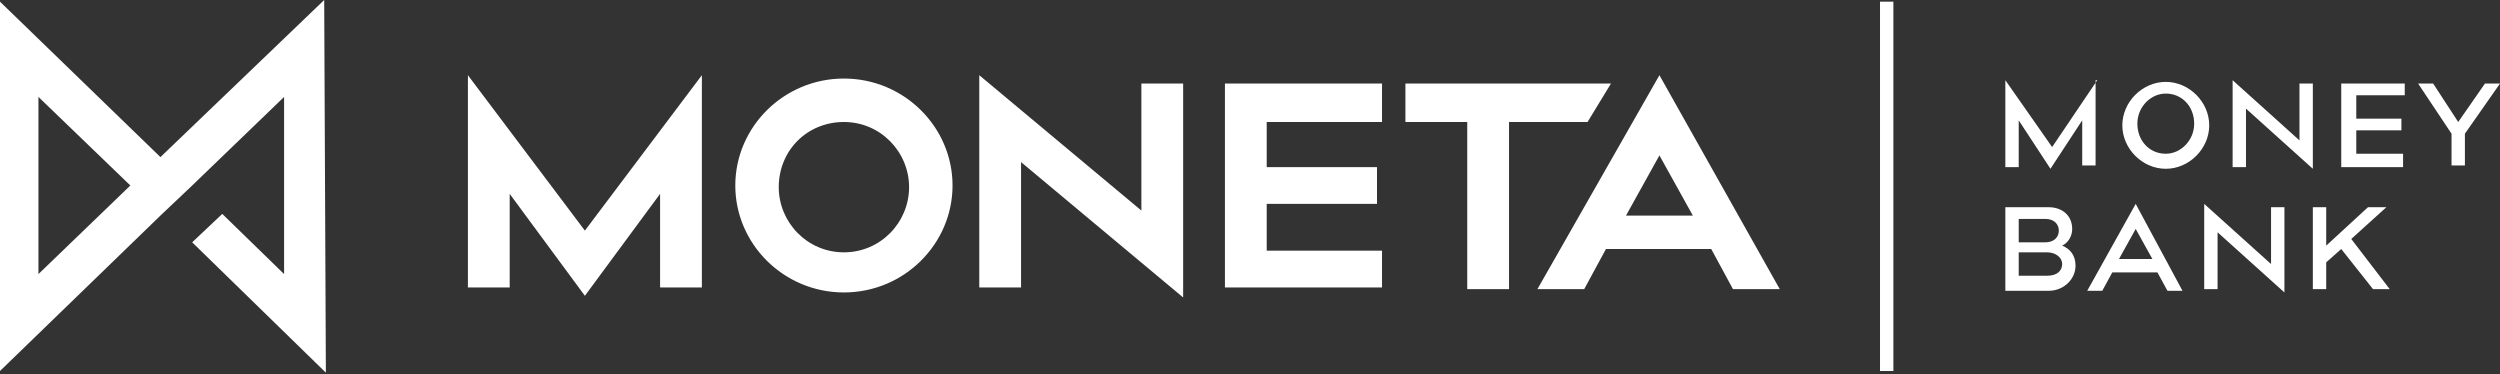 <svg xmlns="http://www.w3.org/2000/svg" xmlns:xlink="http://www.w3.org/1999/xlink" id="Layer_1" x="0px" y="0px" viewBox="0 0 149.6 22.4" xml:space="preserve"><rect x="0" y="0" width="149.6" height="22.4" fill="#333333" stroke="none"/><path fill="#FFFFFF" d="M125.5,4.8l-2.7,4l-2.8-4v5.2h0.8V7.2l1.9,2.9l1.9-2.9v2.7h0.8V4.8z M129.6,4.9c-1.4,0-2.6,1.2-2.6,2.6 s1.2,2.6,2.6,2.6c1.4,0,2.6-1.2,2.6-2.6S131,4.9,129.6,4.9 M129.6,9.2c-1,0-1.7-0.8-1.7-1.8c0-1,0.8-1.8,1.7-1.8 c1,0,1.7,0.8,1.7,1.8C131.3,8.4,130.5,9.2,129.6,9.2 M133.6,4.8v5.2h0.8V6.5l4,3.6V5h-0.8v3.4L133.6,4.8z M143.8,5h-3.7v5h3.7V9.2 H141V7.8h2.7V7.1H141V5.7h2.9V5z M149.6,5h-0.9l-1.6,2.3L145.6,5h-0.9l2,3v1.9h0.8V8L149.6,5z M122.6,12.4H120v5h2.6 c0.9,0,1.6-0.7,1.6-1.5c0-0.6-0.3-1-0.8-1.2c0.4-0.2,0.6-0.6,0.6-1C124,12.9,123.4,12.4,122.6,12.4L122.6,12.4z M120.8,14.4v-1.3 h1.6c0.5,0,0.8,0.3,0.8,0.7s-0.3,0.7-0.8,0.7H120.8z M120.8,16.6v-1.5h1.7c0.5,0,0.9,0.3,0.9,0.7c0,0.4-0.3,0.7-0.9,0.7H120.8z  M127.8,12.2l-2.9,5.2h0.9l0.6-1.1h2.7l0.6,1.1h0.9L127.8,12.2z M126.8,15.5l1-1.8l1,1.8H126.8z M131.9,12.2v5.1h0.8v-3.4l4,3.6 v-5.1h-0.8v3.4L131.9,12.2z M142.8,12.4h-1.1l-2.5,2.3v-2.3h-0.8v4.9h0.8v-1.6l0.9-0.8l1.9,2.4h1l-2.3-3L142.8,12.4z M42,4.5l-7,9.3 l-7-9.3v12.7h2.5v-5.6l4.5,6.1l4.5-6.1v5.6H42L42,4.5z M50.5,4.7c-3.6,0-6.5,2.9-6.5,6.4c0,3.5,2.9,6.4,6.5,6.4 c3.6,0,6.5-2.9,6.5-6.4C57,7.6,54.1,4.7,50.5,4.7 M50.5,15.1c-2.2,0-3.9-1.8-3.9-3.9c0-2.2,1.7-3.9,3.9-3.9c2.2,0,3.9,1.8,3.9,3.9 C54.4,13.3,52.7,15.1,50.5,15.1 M58.6,4.5v12.7h2.5V9.7l9.7,8.1V5h-2.5v7.6L58.6,4.5z M82.7,5h-9.4v12.2h9.4V15h-6.9v-2.8h6.6V10 h-6.6V7.3h6.9L82.7,5z M96.4,5H84.1v2.3h3.7v10h2.5v-10h4.7L96.4,5z M99.3,4.5L92,17.3h2.8l1.3-2.4h6.3l1.3,2.4h2.8L99.3,4.5z  M97.3,12.9l2-3.6l2,3.6L97.3,12.9L97.3,12.9z M112.5,0.1h0.8v22.1h-0.8V0.1z"></path><path fill="#FFFFFF" d="M2.3,5.8l5.5,5.3l-5.5,5.3L2.3,5.8L2.3,5.8z M19.4,0L9.6,9.4L0,0.1v22.1l9.6-9.3l1.9-1.8L17,5.8v10.6 l-3.7-3.6l-1.8,1.7l8,7.8L19.4,0L19.4,0z"></path></svg>